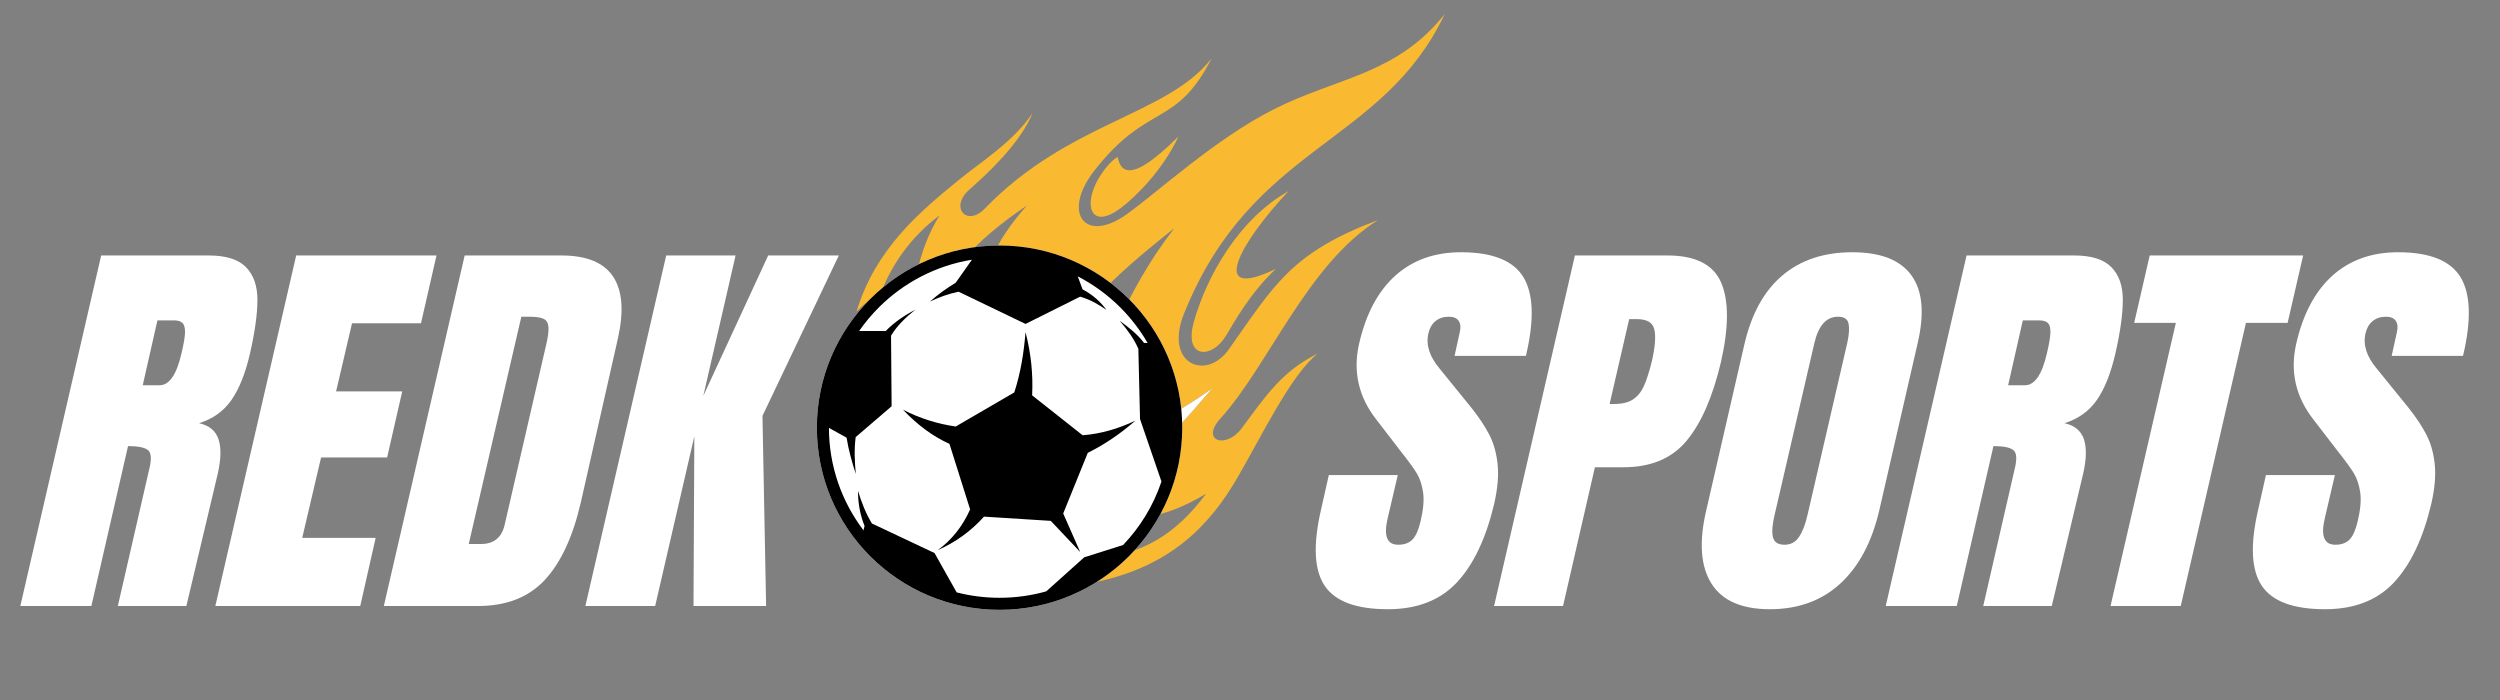 <?xml version="1.0" encoding="UTF-8"?>
<svg xmlns="http://www.w3.org/2000/svg" xmlns:xlink="http://www.w3.org/1999/xlink" width="375pt" height="105pt" viewBox="0 0 375 105" version="1.2">
<rect x="0" y="0" width="375" height="105" fill="#808080" stroke="none"/>
<defs>
<g>
<symbol overflow="visible" id="glyph0-0">
<path style="stroke:none;" d=""/>
</symbol>
<symbol overflow="visible" id="glyph0-1">
<path style="stroke:none;" d="M 8.453 -52.578 L 24.609 -52.578 C 27.172 -52.578 29.023 -51.992 30.172 -50.828 C 31.316 -49.66 31.891 -48.023 31.891 -45.922 C 31.891 -43.828 31.52 -41.148 30.781 -37.891 C 30.094 -34.91 29.164 -32.582 28 -30.906 C 26.832 -29.227 25.211 -28.066 23.141 -27.422 C 24.648 -27.086 25.617 -26.289 26.047 -25.031 C 26.473 -23.77 26.441 -22.055 25.953 -19.891 L 21.234 0 L 10.953 0 L 15.672 -20.562 C 16.035 -22.031 15.973 -22.969 15.484 -23.375 C 14.992 -23.781 13.992 -23.984 12.484 -23.984 L 6.984 0 L -3.672 0 Z M 17.203 -33.109 C 18.672 -33.109 19.77 -34.703 20.5 -37.891 C 20.832 -39.273 21.008 -40.312 21.031 -41 C 21.051 -41.695 20.926 -42.176 20.656 -42.438 C 20.395 -42.707 19.957 -42.844 19.344 -42.844 L 16.891 -42.844 L 14.688 -33.109 Z M 17.203 -33.109 "/>
</symbol>
<symbol overflow="visible" id="glyph0-2">
<path style="stroke:none;" d="M -3.672 0 L 8.453 -52.578 L 29.5 -52.578 L 27.172 -42.406 L 16.828 -42.406 L 14.438 -32.188 L 24.359 -32.188 L 22.094 -22.281 L 12.188 -22.281 L 9.359 -10.219 L 20.375 -10.219 L 18.062 0 Z M -3.672 0 "/>
</symbol>
<symbol overflow="visible" id="glyph0-3">
<path style="stroke:none;" d="M 8.453 -52.578 L 22.953 -52.578 C 26.703 -52.578 29.281 -51.535 30.688 -49.453 C 32.102 -47.367 32.359 -44.285 31.453 -40.203 L 25.891 -15.609 C 24.703 -10.422 22.895 -6.52 20.469 -3.906 C 18.039 -1.301 14.707 0 10.469 0 L -3.672 0 Z M 10.891 -9.297 C 12.805 -9.297 13.988 -10.238 14.438 -12.125 L 20.688 -39.234 C 20.969 -40.41 21.078 -41.297 21.016 -41.891 C 20.961 -42.484 20.719 -42.879 20.281 -43.078 C 19.852 -43.285 19.133 -43.391 18.125 -43.391 L 16.953 -43.391 L 9.062 -9.297 Z M 10.891 -9.297 "/>
</symbol>
<symbol overflow="visible" id="glyph0-4">
<path style="stroke:none;" d="M -3.672 0 L 8.453 -52.578 L 18.859 -52.578 L 14.016 -31.516 L 23.75 -52.578 L 34.344 -52.578 L 22.891 -28.516 L 23.438 0 L 12.547 0 L 12.672 -25.453 L 6.797 0 Z M -3.672 0 "/>
</symbol>
<symbol overflow="visible" id="glyph0-5">
<path style="stroke:none;" d="M 8.688 0.484 C 3.914 0.484 0.742 -0.695 -0.828 -3.062 C -2.398 -5.426 -2.57 -9.238 -1.344 -14.5 L -0.188 -19.641 L 10.156 -19.641 L 8.625 -13.094 C 8.02 -10.488 8.551 -9.188 10.219 -9.188 C 11.156 -9.188 11.879 -9.457 12.391 -10 C 12.898 -10.551 13.301 -11.484 13.594 -12.797 C 14 -14.504 14.117 -15.922 13.953 -17.047 C 13.785 -18.172 13.477 -19.109 13.031 -19.859 C 12.582 -20.617 11.727 -21.789 10.469 -23.375 L 6.984 -27.906 C 4.285 -31.332 3.406 -35.129 4.344 -39.297 C 5.363 -43.785 7.176 -47.203 9.781 -49.547 C 12.395 -51.891 15.68 -53.062 19.641 -53.062 C 24.379 -53.062 27.504 -51.805 29.016 -49.297 C 30.523 -46.785 30.645 -42.859 29.375 -37.516 L 18.672 -37.516 L 19.469 -41.125 C 19.625 -41.82 19.562 -42.375 19.281 -42.781 C 19 -43.188 18.508 -43.391 17.812 -43.391 C 17 -43.391 16.328 -43.164 15.797 -42.719 C 15.266 -42.27 14.914 -41.66 14.75 -40.891 C 14.344 -39.172 14.914 -37.395 16.469 -35.562 L 21.234 -29.688 C 22.336 -28.301 23.211 -26.984 23.859 -25.734 C 24.516 -24.492 24.938 -23.023 25.125 -21.328 C 25.312 -19.641 25.141 -17.629 24.609 -15.297 C 23.379 -10.117 21.508 -6.191 19 -3.516 C 16.488 -0.848 13.051 0.484 8.688 0.484 Z M 8.688 0.484 "/>
</symbol>
<symbol overflow="visible" id="glyph0-6">
<path style="stroke:none;" d="M 8.453 -52.578 L 22.344 -52.578 C 26.539 -52.578 29.223 -51.219 30.391 -48.5 C 31.555 -45.789 31.547 -41.82 30.359 -36.594 C 29.129 -31.375 27.41 -27.438 25.203 -24.781 C 23.004 -22.133 19.848 -20.812 15.734 -20.812 L 11.453 -20.812 L 6.672 0 L -3.672 0 Z M 14.266 -30.297 C 15.523 -30.297 16.5 -30.531 17.188 -31 C 17.883 -31.469 18.426 -32.141 18.812 -33.016 C 19.207 -33.891 19.609 -35.145 20.016 -36.781 C 20.504 -38.988 20.613 -40.582 20.344 -41.562 C 20.082 -42.539 19.219 -43.031 17.75 -43.031 L 16.594 -43.031 L 13.656 -30.297 Z M 14.266 -30.297 "/>
</symbol>
<symbol overflow="visible" id="glyph0-7">
<path style="stroke:none;" d="M 8.75 0.484 C 4.508 0.484 1.582 -0.805 -0.031 -3.391 C -1.645 -5.984 -1.898 -9.629 -0.797 -14.328 L 4.953 -39.359 C 6.016 -43.879 7.91 -47.289 10.641 -49.594 C 13.379 -51.906 16.867 -53.062 21.109 -53.062 C 25.359 -53.062 28.316 -51.906 29.984 -49.594 C 31.66 -47.289 31.969 -43.879 30.906 -39.359 L 25.156 -14.328 C 24.051 -9.586 22.102 -5.93 19.312 -3.359 C 16.52 -0.797 13 0.484 8.75 0.484 Z M 10.953 -9.188 C 11.891 -9.188 12.625 -9.594 13.156 -10.406 C 13.688 -11.219 14.113 -12.359 14.438 -13.828 L 20.375 -39.531 C 20.625 -40.676 20.688 -41.602 20.562 -42.312 C 20.438 -43.031 19.906 -43.391 18.969 -43.391 C 17.219 -43.391 16.035 -42.066 15.422 -39.422 L 9.484 -13.766 C 9.117 -12.254 9.023 -11.113 9.203 -10.344 C 9.391 -9.57 9.973 -9.188 10.953 -9.188 Z M 10.953 -9.188 "/>
</symbol>
<symbol overflow="visible" id="glyph0-8">
<path style="stroke:none;" d="M 0.797 0 L 10.594 -42.469 L 4.344 -42.469 L 6.672 -52.578 L 29.688 -52.578 L 27.359 -42.469 L 21.109 -42.469 L 11.328 0 Z M 0.797 0 "/>
</symbol>
</g>
<clipPath id="clip1">
  <path d="M 128 2.102 L 216.746 2.102 L 216.746 88 L 128 88 Z M 128 2.102 "/>
</clipPath>
<clipPath id="clip2">
  <path d="M 122.516 36 L 178 36 L 178 91.5 L 122.516 91.5 Z M 122.516 36 "/>
</clipPath>
</defs>
<g id="surface1">
<g clip-path="url(#clip1)" clip-rule="nonzero">
<path style=" stroke:none;fill-rule:evenodd;fill:rgb(97.649%,72.939%,19.609%);fill-opacity:1;" d="M 206.719 33.004 C 193.684 37.906 191.203 42.672 184.312 52.414 C 180.922 57.211 174.559 54.625 177.609 47.031 C 187.848 21.543 207.309 21.906 216.711 2.102 C 209.488 11.223 200.605 11.578 191.074 16.391 C 182.34 20.801 173.75 28.73 169.059 32.105 C 162.703 36.684 159.195 31.902 164.199 25.531 C 172.234 15.297 176.34 19.281 181.73 8.777 C 175.016 17.34 160.32 18.254 147.711 31.297 C 145.027 34.074 142.395 31.105 145.383 28.461 C 148.082 26.07 153.047 21.504 154.879 16.953 C 152.125 21.18 147.059 24.336 143.852 26.965 C 138.121 31.66 131.379 37.184 128.477 46.73 C 129.648 45.559 130.926 44.496 132.293 43.551 C 133.914 39.484 136.734 35.43 140.941 32.301 C 139.23 35.055 138.16 38.051 137.605 40.688 C 139.812 39.797 142.156 39.191 144.594 38.918 C 146.809 36.234 149.906 33.641 154.031 30.824 C 151.645 33.531 149.836 36.125 148.758 38.777 C 149.16 38.797 149.566 38.824 149.973 38.859 C 155.41 39.344 160.367 41.473 164.391 44.727 C 167.43 41.359 171.262 38.109 176.145 34.234 C 172.152 39.387 169.789 44.023 167.836 48.047 C 171.391 52.129 173.766 57.266 174.43 62.871 C 176.758 61.625 179.23 60.137 181.844 58.254 C 179.227 61.324 176.883 63.965 174.617 66.238 C 174.613 66.66 174.602 67.082 174.582 67.504 C 174.395 71.055 173.492 74.422 172.023 77.477 C 174.75 77.191 177.703 75.957 180.906 74.062 C 176.824 79.566 172.703 81.98 168.418 83.074 C 167.086 84.68 165.574 86.129 163.918 87.395 C 175.801 85.051 181.664 78.477 185.672 71.551 C 189.371 65.168 193.703 56.148 197.648 53.047 C 192.379 55.625 189.883 59.336 186.277 64.215 C 183.887 67.457 180.035 66.113 183.039 62.805 C 190.309 54.793 196.121 39.598 206.719 33.004 Z M 206.719 33.004 "/>
</g>
<path style=" stroke:none;fill-rule:evenodd;fill:rgb(97.649%,72.939%,19.609%);fill-opacity:1;" d="M 193.281 28.668 C 185.996 36.402 181.059 45.316 191.387 40.328 C 187.629 43.816 185.16 48.25 183.945 50.289 C 181.746 53.984 177.52 53.789 179.082 48.266 C 181.031 41.371 185.852 32.836 193.281 28.668 Z M 193.281 28.668 "/>
<path style=" stroke:none;fill-rule:evenodd;fill:rgb(97.649%,72.939%,19.609%);fill-opacity:1;" d="M 176.773 20.461 C 171.457 25.738 168.344 27.152 167.645 23.539 C 166.449 24.211 165.133 26.094 164.566 27.164 C 162.504 31.074 163.773 34.477 168.133 31.195 C 170.332 29.539 174.461 25.473 176.773 20.461 Z M 176.773 20.461 "/>
<path style=" stroke:none;fill-rule:evenodd;fill:rgb(99.609%,99.609%,99.609%);fill-opacity:1;" d="M 181.844 58.254 C 171.293 65.852 163 67.074 157.461 71.551 C 154.113 74.258 154.387 78.082 159.801 76.125 C 168.438 73.008 173.844 67.633 181.844 58.254 Z M 181.844 58.254 "/>
<g clip-path="url(#clip2)" clip-rule="nonzero">
<path style=" stroke:none;fill-rule:evenodd;fill:rgb(100%,100%,100%);fill-opacity:1;" d="M 149.934 36.824 C 157.5 36.824 164.352 39.883 169.309 44.828 C 174.27 49.773 177.336 56.602 177.336 64.148 C 177.336 71.691 174.27 78.523 169.309 83.469 C 164.352 88.414 157.5 91.473 149.934 91.473 C 142.371 91.473 135.52 88.414 130.559 83.469 C 125.602 78.523 122.531 71.691 122.531 64.148 C 122.531 56.602 125.602 49.773 130.559 44.828 C 135.52 39.883 142.371 36.824 149.934 36.824 Z M 149.934 36.824 "/>
<path style=" stroke:none;fill-rule:evenodd;fill:rgb(0%,0%,0%);fill-opacity:1;" d="M 149.934 36.824 C 157.5 36.824 164.352 39.883 169.309 44.828 C 174.27 49.773 177.336 56.602 177.336 64.148 C 177.336 71.691 174.27 78.523 169.309 83.469 C 164.352 88.414 157.5 91.473 149.934 91.473 C 142.371 91.473 135.52 88.414 130.559 83.469 C 125.602 78.523 122.531 71.691 122.531 64.148 C 122.531 56.602 125.602 49.773 130.559 44.828 C 135.52 39.883 142.371 36.824 149.934 36.824 Z M 172.145 51.453 C 171.961 51.445 171.785 51.441 171.605 51.434 C 170.629 50.141 169.309 49.105 167.938 48.105 C 169.082 49.43 170.098 50.805 170.754 52.324 L 171.004 62.863 L 174.219 72.23 C 173.016 75.828 171.027 79.07 168.461 81.754 L 162.633 83.598 L 156.938 88.703 C 154.711 89.332 152.363 89.668 149.934 89.668 C 147.711 89.668 145.551 89.387 143.496 88.855 L 140.18 82.957 C 137.051 81.48 133.922 80.004 130.789 78.523 C 129.867 77.008 129.223 75.355 128.703 73.637 C 128.699 75.391 128.98 77.145 129.684 78.895 C 129.629 79.113 129.578 79.332 129.523 79.547 C 126.277 75.273 124.348 69.953 124.34 64.18 C 125.223 64.668 126.105 65.156 126.988 65.648 C 127.27 67.461 127.785 69.277 128.367 71.094 C 128.203 69.25 128.109 67.41 128.352 65.566 L 133.742 60.938 C 133.711 57.406 133.684 53.875 133.656 50.348 C 134.539 48.871 135.855 47.609 137.328 46.426 C 135.711 47.293 134.18 48.293 132.859 49.652 L 128.867 49.652 C 129.75 48.379 130.746 47.191 131.836 46.102 C 135.543 42.406 140.383 39.836 145.789 38.957 C 144.977 40.109 144.164 41.262 143.352 42.414 C 142.016 43.219 140.723 44.141 139.488 45.238 C 140.922 44.559 142.359 44.043 143.793 43.758 L 153.832 48.59 C 156.562 47.227 159.293 45.863 162.023 44.5 C 163.656 44.973 164.836 45.719 165.977 46.488 C 165.145 45.379 164.098 44.316 162.383 43.402 L 161.66 41.453 C 164.02 42.672 166.172 44.246 168.031 46.102 C 169.625 47.691 171.012 49.488 172.145 51.453 Z M 153.828 49.82 C 153.586 52.836 153.121 55.848 152.145 58.863 L 143.359 63.977 C 140.719 63.594 138.078 62.812 135.441 61.453 C 137.645 63.773 139.969 65.48 142.418 66.578 L 145.52 76.414 C 144.395 78.934 142.781 80.969 140.68 82.512 C 143.355 81.328 145.66 79.656 147.598 77.496 L 157.617 78.129 L 162.027 82.797 L 159.48 77.023 L 163.168 67.926 C 165.672 66.684 168.051 65.074 170.309 63.098 C 167.785 64.289 165.164 65.078 162.395 65.289 L 154.82 59.301 C 154.98 56.141 154.648 52.98 153.828 49.82 Z M 153.828 49.82 "/>
</g>
<g style="fill:rgb(100%,100%,100%);fill-opacity:1;">
  <use xlink:href="#glyph0-1" x="6.722" y="90.899"/>
</g>
<g style="fill:rgb(100%,100%,100%);fill-opacity:1;">
  <use xlink:href="#glyph0-2" x="35.974" y="90.899"/>
</g>
<g style="fill:rgb(100%,100%,100%);fill-opacity:1;">
  <use xlink:href="#glyph0-3" x="61.248" y="90.899"/>
</g>
<g style="fill:rgb(100%,100%,100%);fill-opacity:1;">
  <use xlink:href="#glyph0-4" x="91.479" y="90.899"/>
</g>
<g style="fill:rgb(100%,100%,100%);fill-opacity:1;">
  <use xlink:href="#glyph0-5" x="199.511" y="90.899"/>
</g>
<g style="fill:rgb(100%,100%,100%);fill-opacity:1;">
  <use xlink:href="#glyph0-6" x="227.784" y="90.899"/>
</g>
<g style="fill:rgb(100%,100%,100%);fill-opacity:1;">
  <use xlink:href="#glyph0-7" x="256.73" y="90.899"/>
</g>
<g style="fill:rgb(100%,100%,100%);fill-opacity:1;">
  <use xlink:href="#glyph0-1" x="286.532" y="90.899"/>
</g>
<g style="fill:rgb(100%,100%,100%);fill-opacity:1;">
  <use xlink:href="#glyph0-8" x="315.784" y="90.899"/>
</g>
<g style="fill:rgb(100%,100%,100%);fill-opacity:1;">
  <use xlink:href="#glyph0-5" x="340.079" y="90.899"/>
</g>
</g>
</svg>
